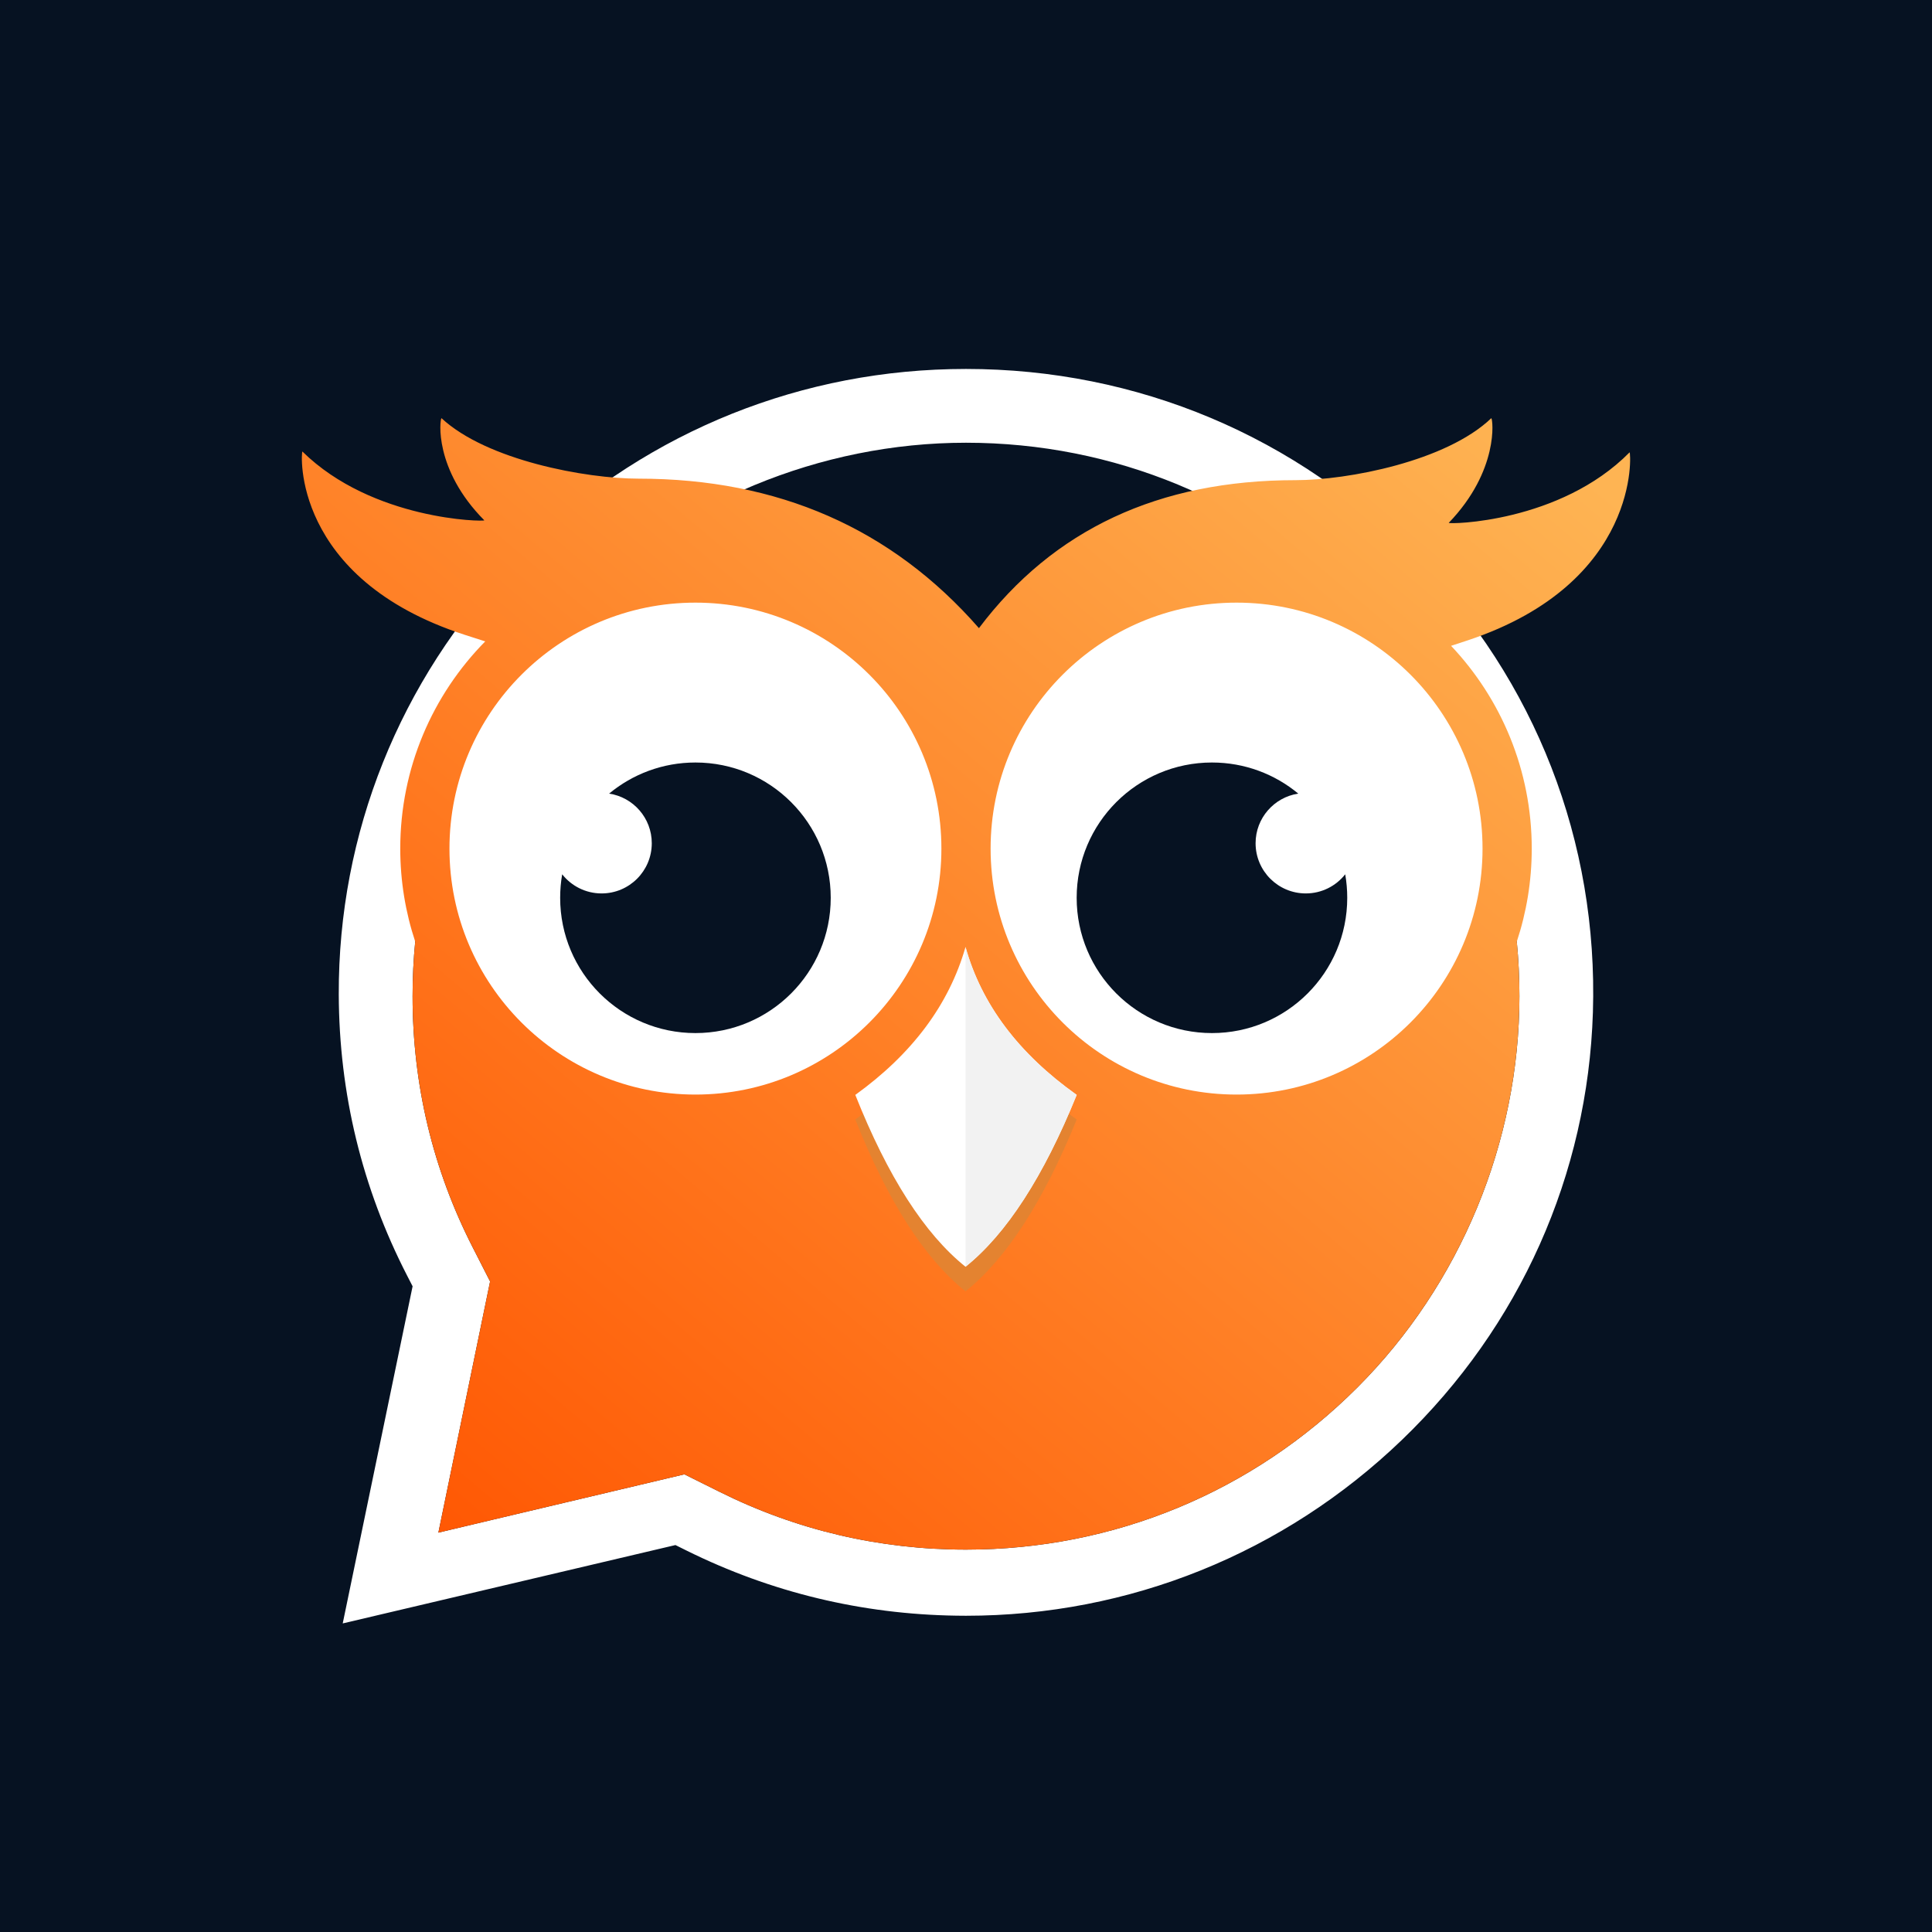 <?xml version="1.0" encoding="UTF-8"?>
<svg width="64px" height="64px" viewBox="0 0 64 64" version="1.1" xmlns="http://www.w3.org/2000/svg" xmlns:xlink="http://www.w3.org/1999/xlink">
    <!-- Generator: Sketch 51.3 (57544) - http://www.bohemiancoding.com/sketch -->
    <title>Artboard</title>
    <desc>Created with Sketch.</desc>
    <defs>
        <filter x="-8.0%" y="-6.0%" width="115.9%" height="117.9%" filterUnits="objectBoundingBox" id="filter-1">
            <feOffset dx="0" dy="1" in="SourceAlpha" result="shadowOffsetOuter1"></feOffset>
            <feGaussianBlur stdDeviation="1" in="shadowOffsetOuter1" result="shadowBlurOuter1"></feGaussianBlur>
            <feColorMatrix values="0 0 0 0 0   0 0 0 0 0   0 0 0 0 0  0 0 0 0.25 0" type="matrix" in="shadowBlurOuter1" result="shadowMatrixOuter1"></feColorMatrix>
            <feMerge>
                <feMergeNode in="shadowMatrixOuter1"></feMergeNode>
                <feMergeNode in="SourceGraphic"></feMergeNode>
            </feMerge>
        </filter>
        <linearGradient x1="4.033%" y1="4.033%" x2="98.009%" y2="98.009%" id="linearGradient-2">
            <stop stop-color="#FEB453" offset="0%"></stop>
            <stop stop-color="#FF5400" offset="100%"></stop>
        </linearGradient>
    </defs>
    <g id="Artboard" stroke="none" stroke-width="1" fill="none" fill-rule="evenodd">
        <path d="M64,0 C47.937,0 37.27,0 32,0 C25.867,0 15.201,0 0,0 C8.88178419e-16,15.684 1.33226763e-15,26.351 1.33226763e-15,32 C1.33226763e-15,36.965 8.88178419e-16,47.631 0,64 C14.515,64 25.182,64 32,64 C38.035,64 48.702,64 64,64 C64,48.414 64,37.747 64,32 C64,25.488 64,14.821 64,0 Z" id="path-1" fill="#061222"></path>
        <g id="Layout/FeedBACK-Owl" transform="translate(10, 10)">
            <g id="Group" filter="url(#filter-1)" transform="translate(0, 1.222)">
                <polygon id="Path-2" fill="#061222" points="11.815 4.87 18.082 1.63 24.655 1.63 31.37 4.87 21.593 13.037"></polygon>
                <path d="M22,0 C22.337,0 22.68,0.008 23.017,0.024 C28.365,0.277 33.351,2.555 37.058,6.437 C40.762,10.319 42.794,15.389 42.778,20.715 C42.768,23.994 42.007,27.128 40.517,30.028 L40.332,30.388 L40.414,30.783 L42.647,41.556 L32.033,39.056 L31.625,38.96 L31.25,39.146 C28.46,40.527 25.457,41.252 22.324,41.299 C22.217,41.301 22.109,41.302 22.003,41.302 C16.598,41.302 11.469,39.234 7.562,35.479 C3.649,31.719 1.401,26.688 1.233,21.312 C1.056,15.666 3.132,10.327 7.079,6.279 C11.029,2.23 16.328,0 22,0 Z M37.765,30.228 L38.34,29.101 C39.663,26.511 40.333,23.71 40.333,20.778 C40.333,15.881 38.426,11.277 34.964,7.814 C31.551,4.402 26.826,2.444 22,2.444 C17.103,2.445 12.499,4.352 9.036,7.814 C5.574,11.277 3.667,15.881 3.667,20.778 C3.667,25.604 5.624,30.329 9.036,33.741 C12.499,37.204 17.103,39.111 22,39.111 C24.867,39.111 27.612,38.468 30.161,37.198 L31.328,36.617 L37.713,38.129 L39.478,38.548 L39.112,36.77 L37.765,30.228 Z" id="Combined-Shape" fill="#FFFFFF" transform="translate(22, 20.778) scale(-1, 1) translate(-22, -20.778) "></path>
                <circle id="Path" fill="#FFFFFF" cx="13.037" cy="15.889" r="8.556"></circle>
                <circle id="Path" fill="#FFFFFF" cx="30.963" cy="15.889" r="8.556"></circle>
                <path d="M3.754,18.969 C3.433,18 3.259,16.965 3.259,15.889 C3.259,13.288 4.275,10.924 5.931,9.172 C5.736,9.109 5.547,9.047 5.363,8.985 C-0.359,7.073 -0.025,2.76 0.017,2.762 C2.325,5.103 6.017,5.149 6.008,5.098 C4.341,3.365 4.544,1.673 4.598,1.63 C6.09,3.06 9.352,3.684 11.084,3.684 C15.613,3.684 19.109,5.318 21.571,8.586 C24.457,5.285 28.218,3.634 32.852,3.634 C34.594,3.634 37.875,3.025 39.376,1.63 C39.43,1.672 39.634,3.323 37.957,5.014 C37.948,5.064 41.661,5.019 43.983,2.735 C44.025,2.732 44.361,6.941 38.606,8.807 C38.387,8.878 38.16,8.951 37.926,9.025 C39.667,10.79 40.741,13.214 40.741,15.889 C40.741,16.965 40.567,18 40.246,18.969 C40.304,19.566 40.333,20.17 40.333,20.778 C40.333,23.71 39.663,26.511 38.34,29.101 L37.765,30.228 L39.112,36.77 L39.478,38.548 L37.713,38.129 L31.328,36.617 L30.161,37.198 C27.612,38.468 24.867,39.111 22,39.111 C17.103,39.111 12.499,37.204 9.036,33.741 C5.624,30.329 3.667,25.604 3.667,20.778 C3.667,20.17 3.696,19.566 3.754,18.969 Z M30.963,24.037 C35.463,24.037 39.111,20.389 39.111,15.889 C39.111,11.389 35.463,7.741 30.963,7.741 C26.463,7.741 22.815,11.389 22.815,15.889 C22.815,20.389 26.463,24.037 30.963,24.037 Z M13.037,24.037 C17.537,24.037 21.185,20.389 21.185,15.889 C21.185,11.389 17.537,7.741 13.037,7.741 C8.537,7.741 4.889,11.389 4.889,15.889 C4.889,20.389 8.537,24.037 13.037,24.037 Z" id="Combined-Shape" fill="url(#linearGradient-2)" transform="translate(22, 20.37) scale(-1, 1) translate(-22, -20.37) "></path>
                <path d="M21.984,19.963 C21.439,21.868 20.222,23.501 18.333,24.863 C19.41,27.571 20.627,29.469 21.984,30.556 C23.342,29.466 24.569,27.569 25.667,24.863 C23.742,23.495 22.514,21.862 21.984,19.963 Z" id="Path-11" fill="#E48330"></path>
                <path d="M21.984,19.148 C21.439,21.053 20.222,22.686 18.333,24.048 C19.41,26.757 20.627,28.654 21.984,29.741 C23.342,28.651 24.569,26.754 25.667,24.048 C23.742,22.68 22.514,21.047 21.984,19.148 Z" id="Path-11" fill="#FFFFFF"></path>
                <path d="M21.984,19.148 L21.984,29.741 C23.342,28.651 24.569,26.754 25.667,24.048 C23.742,22.68 22.514,21.047 21.984,19.148 Z" id="Path-11" fill="#F2F2F2"></path>
                <path d="M8.623,16.74 C8.927,17.126 9.399,17.374 9.929,17.374 C10.847,17.374 11.591,16.63 11.591,15.711 C11.591,14.878 10.978,14.188 10.178,14.067 C10.954,13.424 11.95,13.037 13.037,13.037 C15.512,13.037 17.519,15.043 17.519,17.519 C17.519,19.994 15.512,22 13.037,22 C10.562,22 8.556,19.994 8.556,17.519 C8.556,17.253 8.579,16.993 8.623,16.74 Z" id="Combined-Shape" fill="#061222"></path>
                <path d="M25.734,16.74 C26.038,17.126 26.51,17.374 27.04,17.374 C27.958,17.374 28.703,16.63 28.703,15.711 C28.703,14.878 28.089,14.188 27.289,14.067 C28.065,13.424 29.061,13.037 30.148,13.037 C32.623,13.037 34.63,15.043 34.63,17.519 C34.63,19.994 32.623,22 30.148,22 C27.673,22 25.667,19.994 25.667,17.519 C25.667,17.253 25.69,16.993 25.734,16.74 Z" id="Combined-Shape-Copy-23" fill="#061222" transform="translate(30.148, 17.519) scale(-1, 1) translate(-30.148, -17.519) "></path>
            </g>
        </g>
    </g>
</svg>